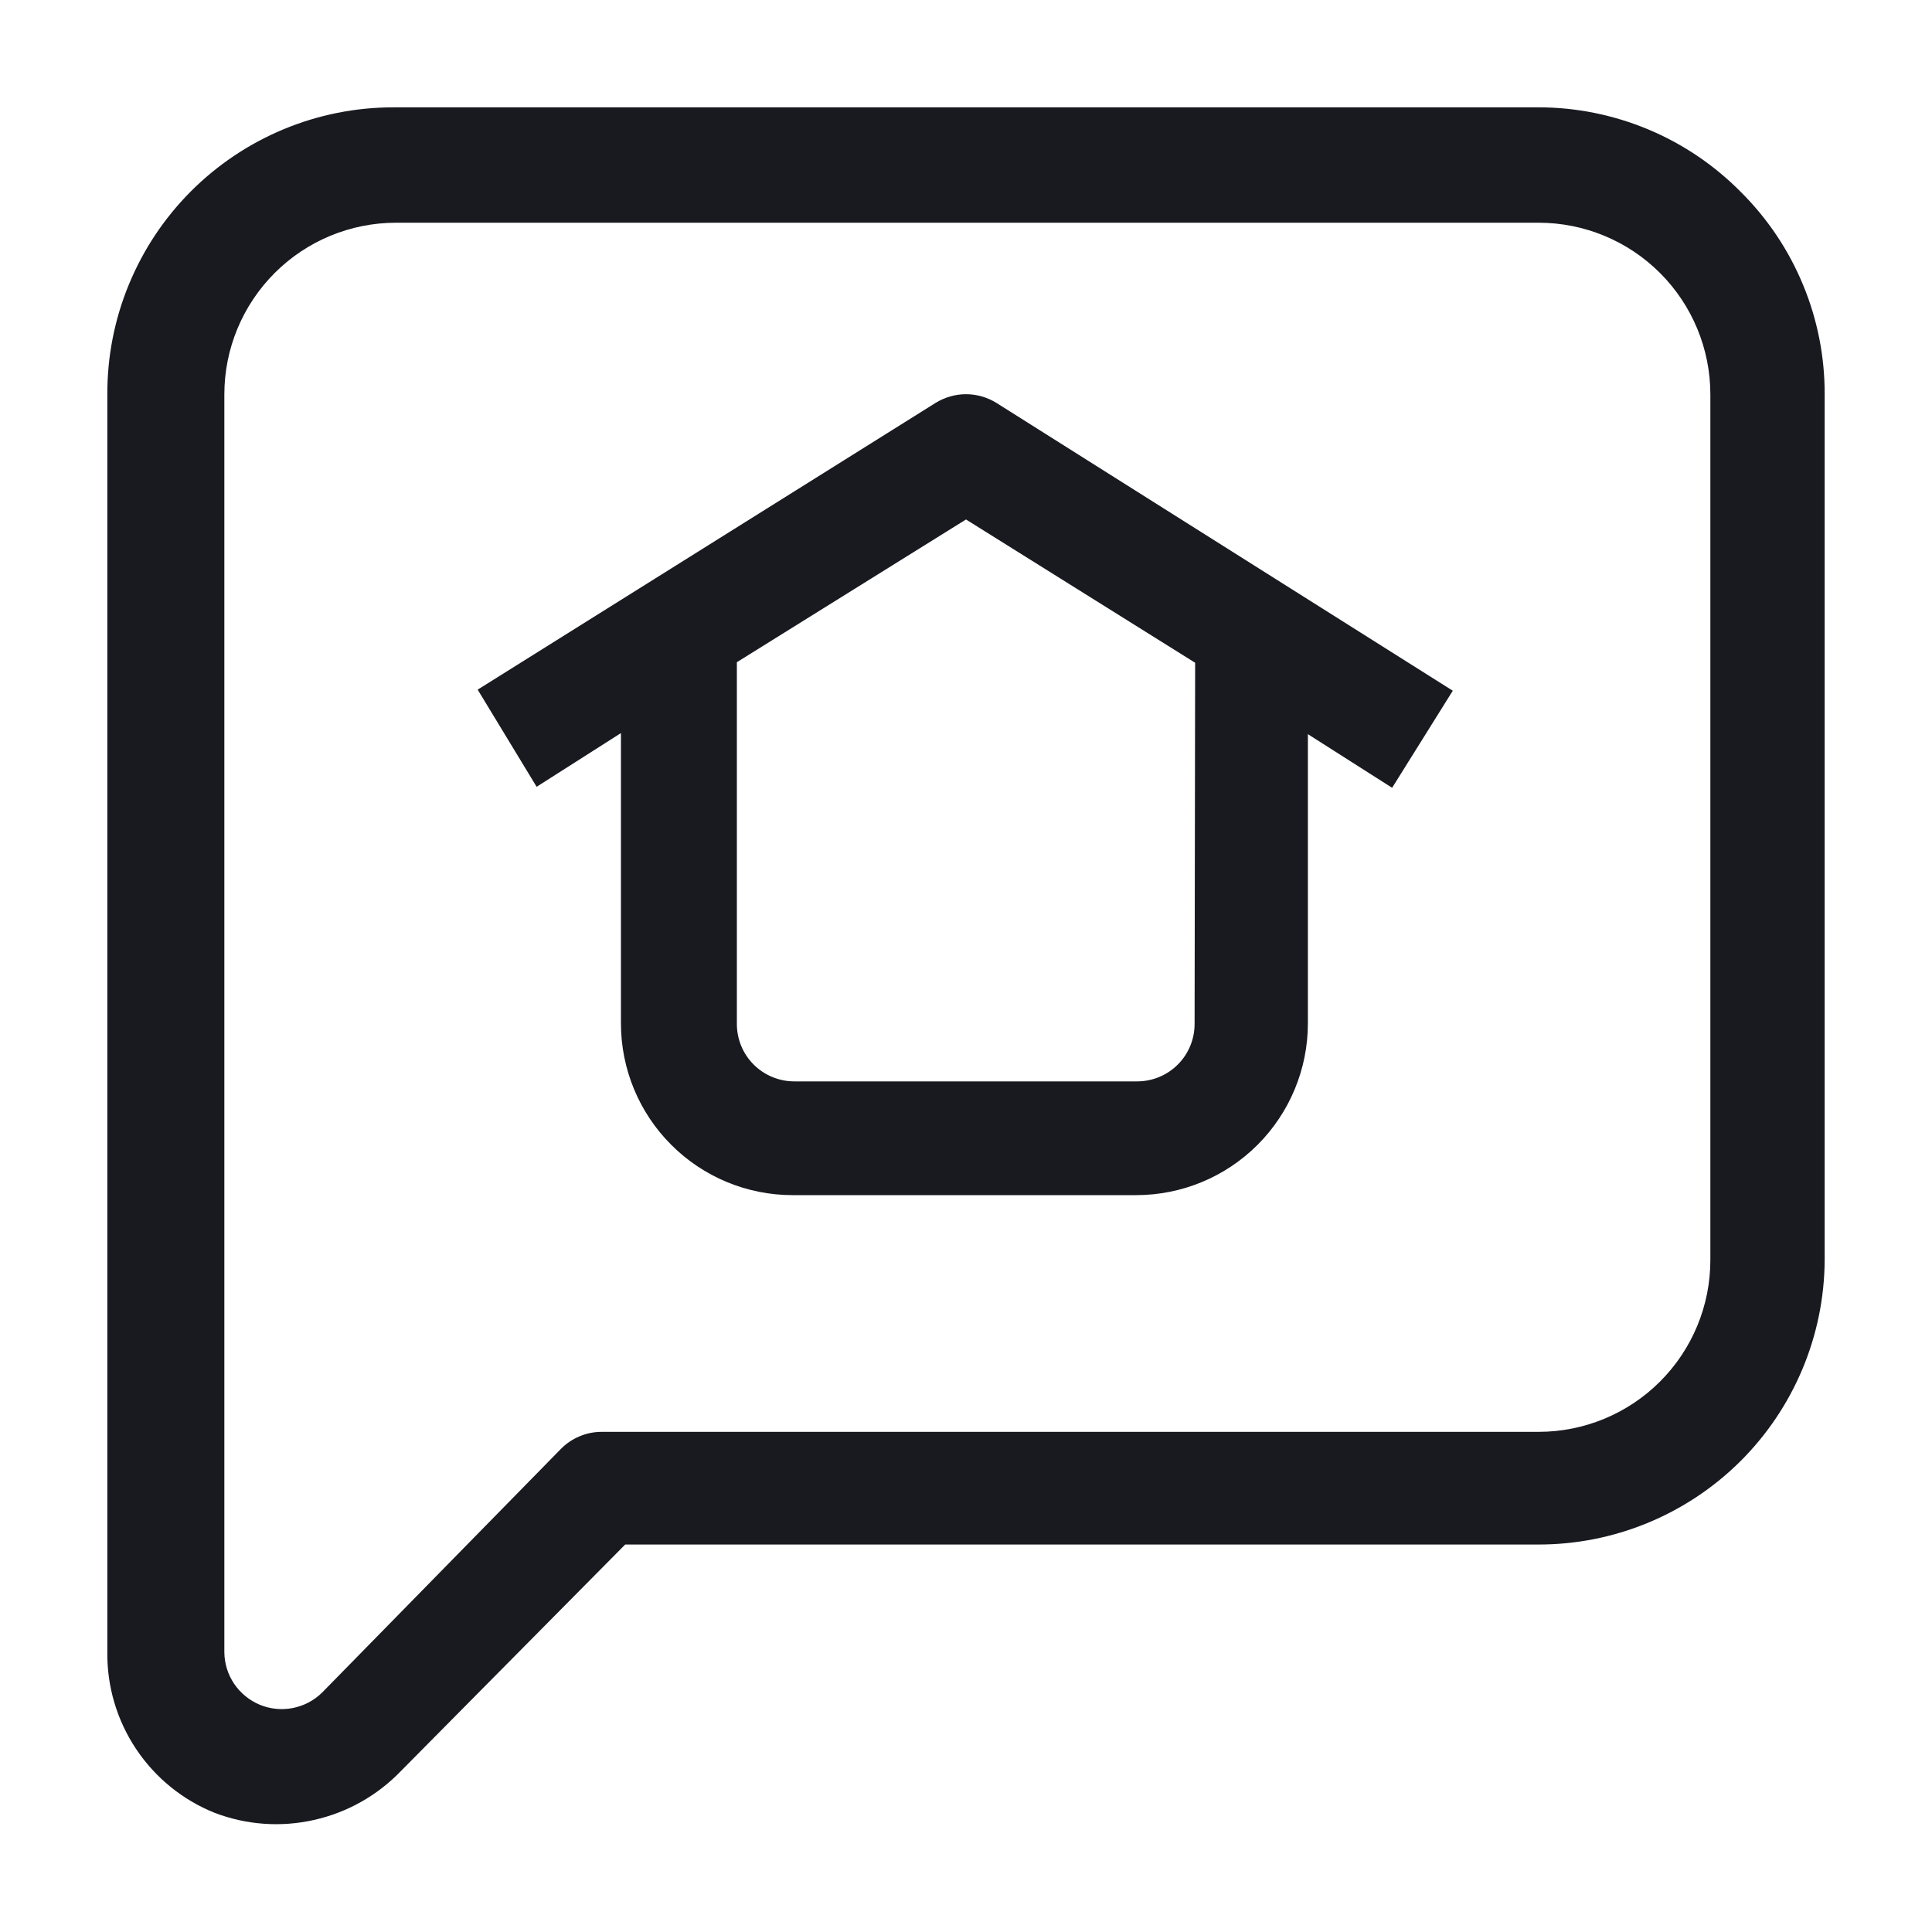 <svg xmlns="http://www.w3.org/2000/svg" width="25" height="25" viewBox="0 0 25 25" fill="none">
  <path d="M22.528 2.486C22.186 2.139 21.778 1.863 21.329 1.675C20.879 1.487 20.397 1.389 19.91 1.389H5.09C4.603 1.389 4.121 1.485 3.671 1.672C3.221 1.859 2.812 2.133 2.468 2.478C2.124 2.823 1.852 3.233 1.667 3.683C1.481 4.134 1.387 4.617 1.389 5.104V21.375C1.383 21.822 1.513 22.26 1.761 22.632C2.009 23.003 2.363 23.292 2.778 23.458C3.188 23.615 3.636 23.647 4.064 23.55C4.493 23.454 4.883 23.234 5.188 22.917L8.09 19.986H19.896C20.876 19.99 21.818 19.604 22.515 18.914C23.211 18.224 23.606 17.286 23.611 16.306V5.104C23.613 4.618 23.518 4.136 23.332 3.687C23.146 3.237 22.873 2.829 22.528 2.486ZM22.132 16.306C22.132 16.895 21.898 17.46 21.481 17.877C21.064 18.294 20.499 18.528 19.91 18.528H7.785C7.686 18.528 7.589 18.548 7.499 18.586C7.408 18.624 7.326 18.68 7.257 18.75L4.167 21.903C4.063 22.005 3.931 22.074 3.788 22.102C3.645 22.13 3.497 22.115 3.363 22.06C3.228 22.004 3.113 21.91 3.031 21.79C2.949 21.669 2.905 21.528 2.903 21.382V5.104C2.903 4.515 3.137 3.95 3.554 3.533C3.97 3.116 4.536 2.882 5.125 2.882H19.91C20.499 2.882 21.064 3.116 21.481 3.533C21.898 3.95 22.132 4.515 22.132 5.104V16.306Z" fill="#181A20"/>
  <path d="M12.104 5.215L6.181 8.924L6.944 10.181L8.035 9.486V13.243C8.035 13.832 8.269 14.398 8.686 14.814C9.102 15.231 9.668 15.465 10.257 15.465H14.701C15.291 15.465 15.856 15.231 16.273 14.814C16.689 14.398 16.924 13.832 16.924 13.243V9.5L18.014 10.194L18.799 8.938L12.896 5.215C12.777 5.141 12.64 5.101 12.5 5.101C12.36 5.101 12.223 5.141 12.104 5.215ZM15.458 13.25C15.458 13.447 15.38 13.636 15.241 13.775C15.101 13.915 14.912 13.993 14.715 13.993H10.278C10.081 13.993 9.892 13.915 9.752 13.775C9.613 13.636 9.535 13.447 9.535 13.25V8.569L12.5 6.722L15.465 8.576L15.458 13.25Z" fill="#181A20"/>
</svg>